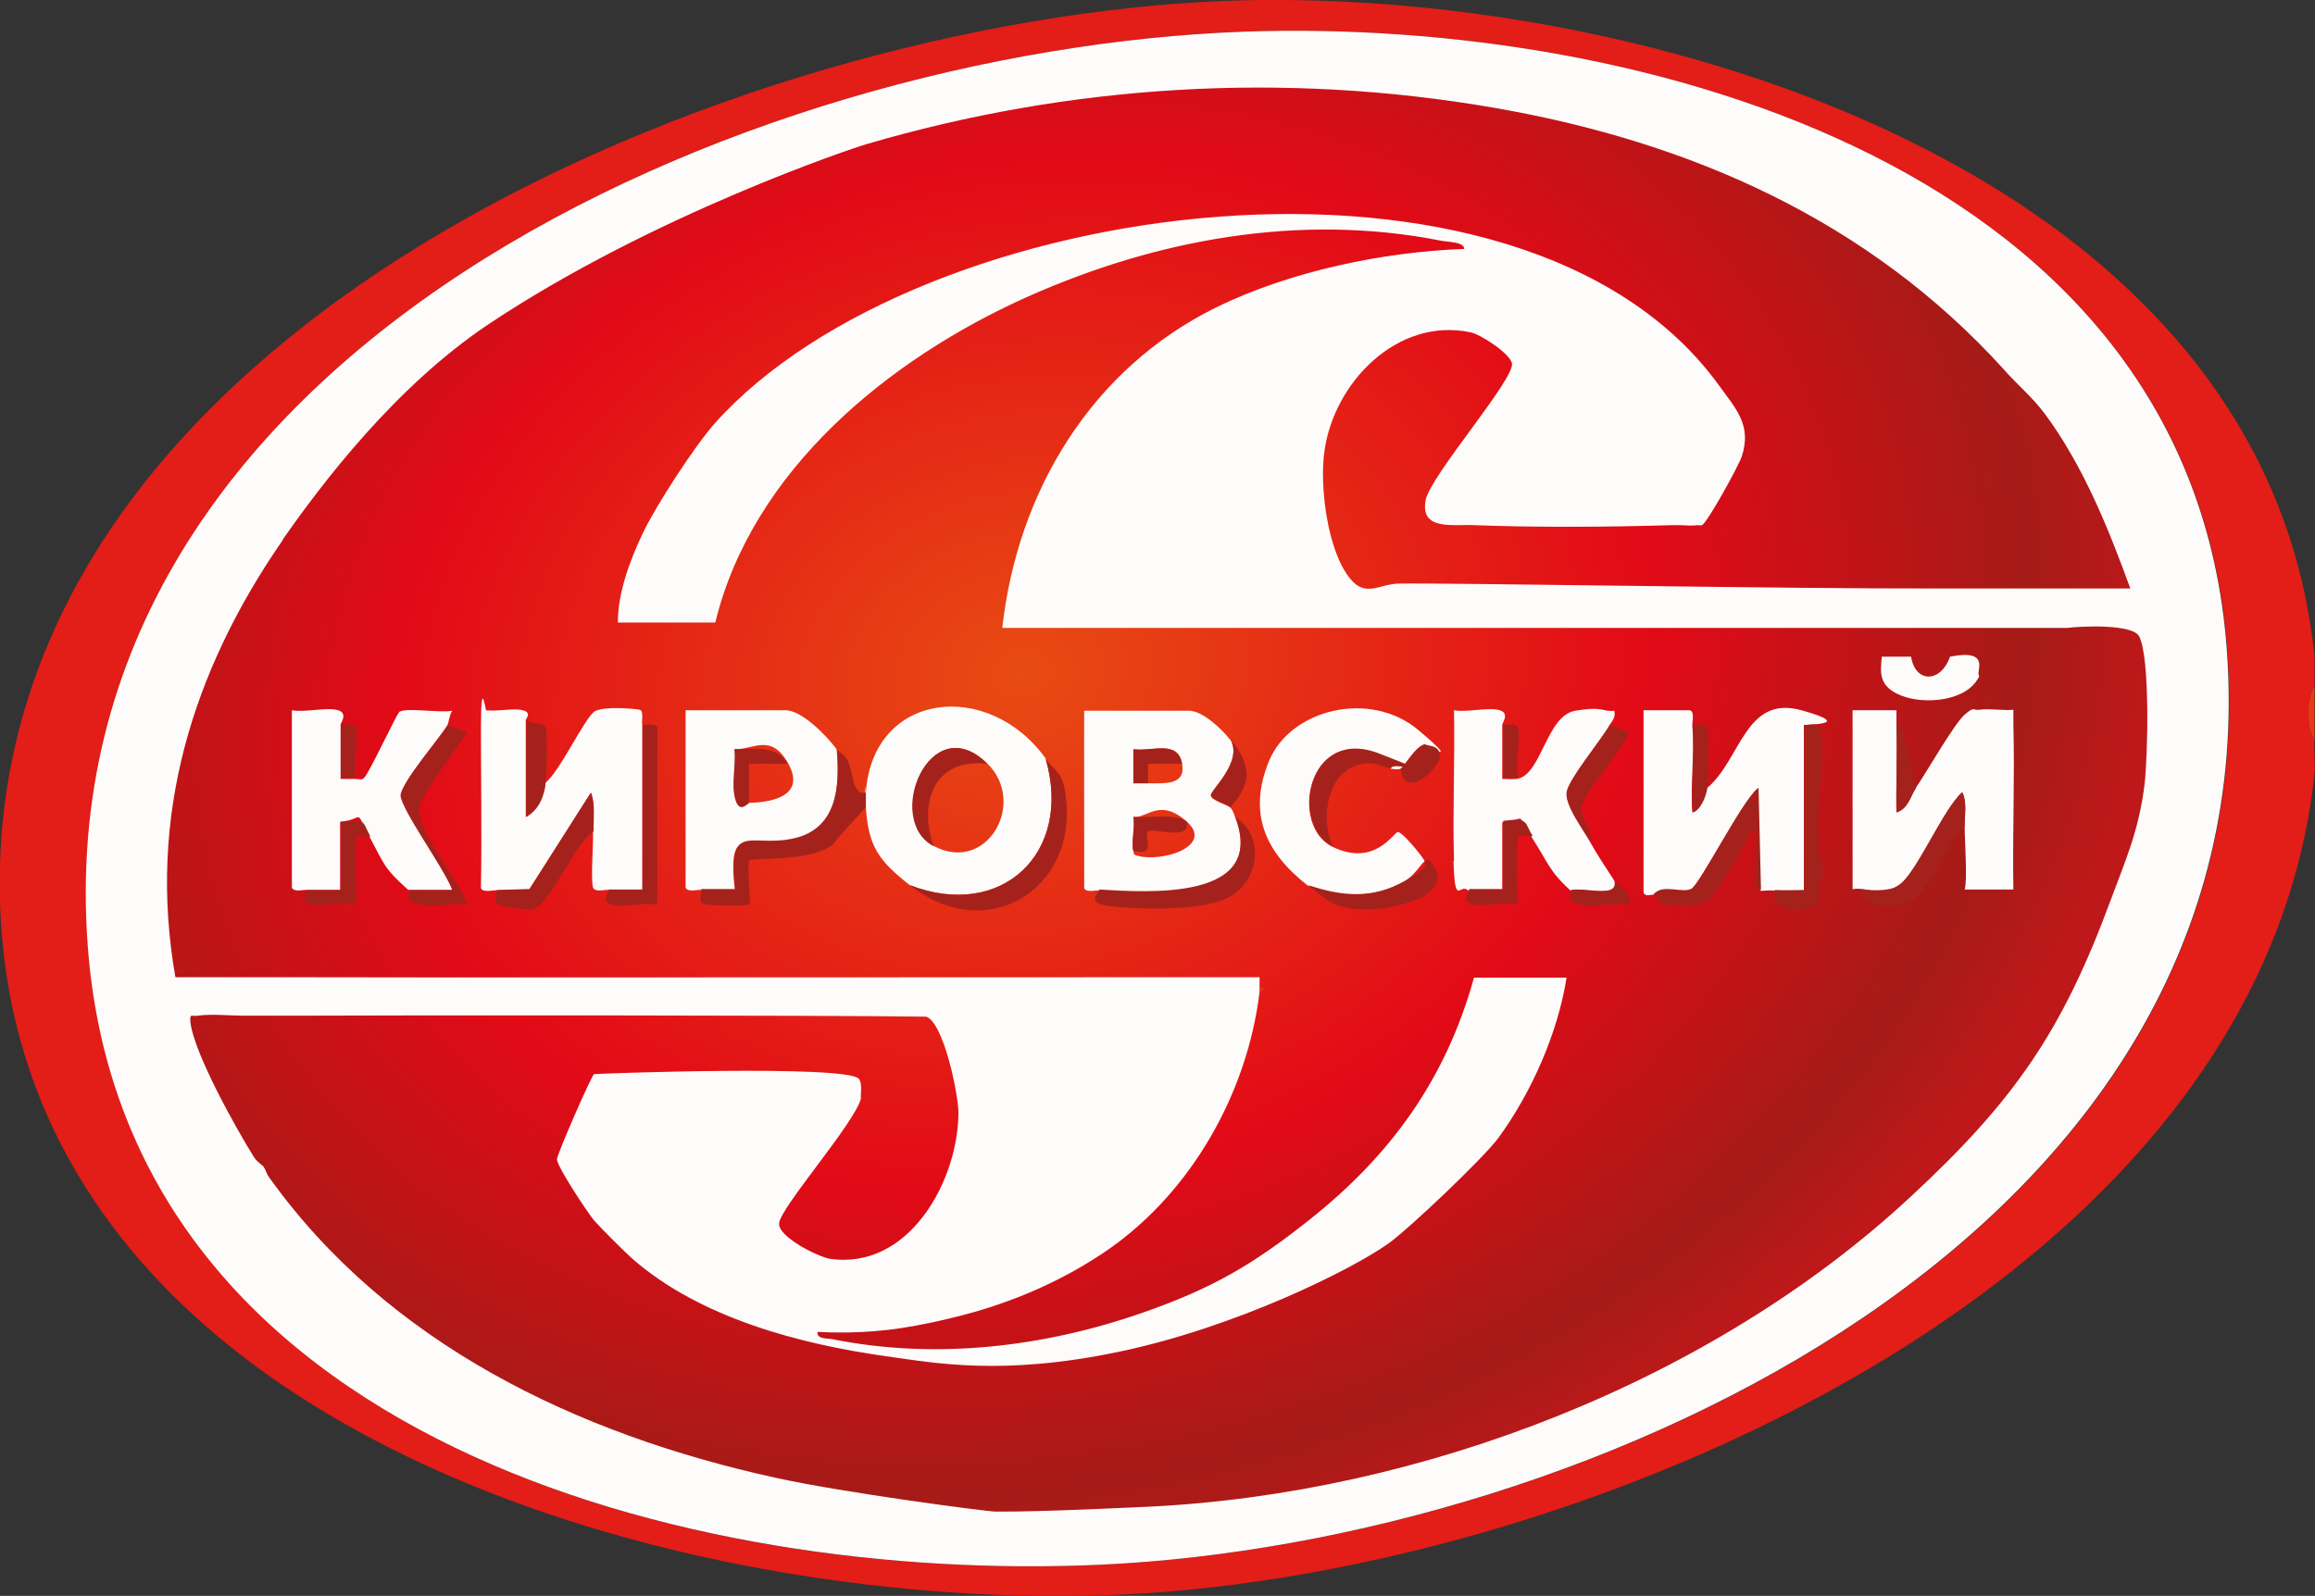 <?xml version="1.0" encoding="UTF-8"?>
<svg id="_Слой_1" xmlns="http://www.w3.org/2000/svg" version="1.1" xmlns:xlink="http://www.w3.org/1999/xlink" viewBox="0 0 475.1 327.6">
  <rect x="0" y="0" width="475.1" height="327.6" fill="#333333" stroke="none"/>
  <!-- Generator: Adobe Illustrator 29.3.1, SVG Export Plug-In . SVG Version: 2.1.0 Build 151)  -->
  <defs>
    <style>
      .st0 {
        fill: #a5221c;
      }

      .st1 {
        fill: #e63b14;
      }

      .st2 {
        fill: #fefbfb;
      }

      .st3 {
        fill: url(#_Безымянный_градиент_10);
      }

      .st4 {
        fill: #e31d17;
      }
    </style>
    <radialGradient id="_Безымянный_градиент_10" data-name="Безымянный градиент 10" cx="209" cy="134.8" fx="209" fy="134.8" r="260.6" gradientTransform="translate(.4 36.8) rotate(-3) scale(1 .8)" gradientUnits="userSpaceOnUse">
      <stop offset="0" stop-color="#e84b13"/>
      <stop offset=".5" stop-color="#e20a17"/>
      <stop offset=".8" stop-color="#a51b17"/>
      <stop offset=".9" stop-color="#be181a"/>
    </radialGradient>
  </defs>
  <ellipse class="st3" cx="238.8" cy="162.8" rx="208.2" ry="147.9" transform="translate(-25.8 46.6) rotate(-10.6)"/>
  <g>
    <path class="st4" d="M475,134.8v6c-1.7,2.5-1.7,8.6,0,11-.2,2.3.2,4.7,0,7-11.2,105.6-151.3,164-244,168.5C142.1,331.6,3.3,294.7,0,185.2-3.5,66.7,152.5,4.2,251,.2c84.9-3.4,213.9,34.1,224,134.6ZM255.3,6.5C153.4,10.2,9,72,18.1,194.1c7.5,101.4,123.9,131.1,208,127.1,100.7-4.7,239.8-68.3,231-187.9C449.8,34.9,337.7,3.6,255.3,6.5Z"/>
    <path class="st1" d="M475,151.8c-1.7-2.3-1.7-8.4,0-11v11Z"/>
    <path class="st2" d="M255.3,6.5c82.4-2.9,194.5,28.4,201.7,126.8,8.8,119.6-130.3,183.2-231,187.9-84.1,3.9-200.5-25.7-208-127.1C9,72,153.4,10.2,255.3,6.5ZM58,110.9c-18.6,26.9-27.8,56.8-22,89.7,6.3,0,12.7,0,19,0,20.9.1,156.7,0,203.5,0,0,.7,0,1.3,0,2,0,.3,0,.7,0,1-2.5,20.7-13.9,40.9-30.9,52.8-8.5,5.9-18,10.2-27.9,13-1.4.4-9.7,2.7-17.5,3.6s-14.4.4-14.4.4c-.3,1.5,1.9,1.3,3,1.5,21.3,4.3,43.7,1.6,63.9-5.5,14-4.9,22.3-9.7,33.9-18.9,16.8-13.3,28.1-28.9,33.9-49.8h19c-1.8,11.4-7.2,23.6-14,32.9-3.1,4.2-18.5,18.8-22.6,21.7-7.8,5.5-31.4,17.2-55.3,22.2s-37.8,2.3-47.8.9c-17.8-2.5-38.1-7.9-51.9-19.9-1.6-1.4-6.7-6.5-8-8-1.4-1.7-7.5-10.9-7.6-12.5,0-1,6.9-16.8,7.6-17.5.1-.1,52.3-2,54.4,1,.8,1.1.2,3.6.4,4-1.4,5.2-16.5,22.3-16.8,25.6-.3,2.8,8,6.9,10.4,7.3,16.2,2.4,26.3-15.9,26.4-29.9,0-3.8-3-18.5-6.6-19.8-21.4-.3-107.5-.3-129-.2-3.6,0-7.3,0-11,0-3,0-6.7-.4-9.5,0-1.4.2-1.7-.6-1.5,1.5.8,6.3,9.3,21.6,13,27.5.8,1.2,1.8,1.7,2,2,.4.6.6,1.4,1,2,24.5,34.4,63.4,52.9,103.8,61.8,13.9,3.1,43.7,7,45.4,7,9.6.1,30.8-1,31.4-1,56-2.7,115.7-25.7,156.6-63.8,21.1-19.6,30.9-33.7,40.9-60.8,3-8.1,5.7-14,6.9-23.5.7-5.7,1.2-26.3-1.1-30.6-1.4-2.5-11.5-2.1-14.8-1.7h-218.5c3.1-28,18.3-53.2,43.9-65.8,15.1-7.4,34.2-11.4,50.9-12,0-1.5-3.5-1.4-4.8-1.7-28.9-5.7-58.4-.3-85,11.6-28.3,12.7-56.3,35.5-63.9,66.8h-20c0-6.2,2.5-12.8,5.1-18.3,2.7-5.7,10.7-18,14.8-22.6,41.9-46.9,165.5-63.6,206-7.9,3.6,5,6.8,8.2,4.8,14.6-.6,1.9-7.1,13.7-8.2,14.2-.2.1-.7,0-1,0-1.1.2-2.7,0-4,0-.3,0-.7,0-1,0-13.1.4-27.8.5-40.9,0-4.1-.2-11.1,1.2-9.8-5.2,1-5,18.3-24.8,17.7-28-.4-2-6.4-6-8.6-6.4-15-3.1-28,10.4-29.9,24.5-1,7.1.6,20.4,5.3,26.1,3.2,3.9,5.9,1.1,9.9,1,7.8-.2,83.5,1.1,109.3,1,13.6,0,27.3,0,40.9,0-4.4-12.1-9.6-25.1-17.5-35.8-2.6-3.5-5.7-6-8.4-9.1-27.7-30.6-64.3-46.8-104.8-53.8-42.9-7.4-86.8-4.8-128.7,7.5-2.5.7-43.9,14.5-77.6,37-19.1,12.8-34.1,32.6-42.2,44.2Z"/>
    <path class="st1" d="M258.5,203.6c0-.3,0-.7,0-1l1,.5-1,.5Z"/>
    <path class="st2" d="M99.9,145.8c2.2.3,5.4-.5,7.4,0s.5,1.9.6,2v19.9c2.6-1.5,3.7-4.2,4-7,2.9-2.1,8.2-13.6,10.2-14.7s8.3-.5,9.2-.3.3,2.8.5,3.1v33.9s-7,0-7,0c-.2-.2-2.7.6-3.1-.5-.5-2,.1-8.6,0-11.4s.5-5.6-.5-8l-12.6,19.8-6.8.2c-.2-.2-2.7.6-3.1-.5.2-11,0-22,0-33s1-3.1,1.1-3.4Z"/>
    <path class="st2" d="M63,182.7c-.2-.2-2.7.6-3.1-.5v-36.4c2.7.5,7.3-.7,9.5,0s.3,2.8.5,3.1v11c1,0,2,0,3,0s1.3.3,1.8-.2c1-.8,6.7-13.2,7.3-13.6,1.5-.9,8.4.3,10.8-.2-.6.9-.7,2.5-1,3-1.6,2.6-9.6,12.1-9.6,14.4s9.3,15.6,10.6,19.4h-9c-5-4.5-4.8-5-8-11s-.8-3.5-6-3v14s-7,0-7,0Z"/>
    <path class="st0" d="M121.8,170.7c-3.9,2.2-9.2,16.2-13,16s-6.6-.9-6.9-1.2c-.5-.4.1-2.6,0-2.8l6.8-.2,12.6-19.8c.9,2.3.5,5.4.5,8Z"/>
    <path class="st0" d="M91.9,148.8l4,1.5c-1.9,3.1-9.8,13.1-9.9,15.9,0,5,8.1,14.4,9.9,19.5-3-.4-7.7.7-10.4-.1s-1.4-2.6-1.6-2.9h9c-1.3-3.9-10.7-16.5-10.6-19.4s8.1-11.9,9.6-14.4Z"/>
    <path class="st0" d="M63,182.7h7s0-14,0-14c5.2-.5,4.2-.4,6,3-3.5-.1-2.8-.6-3,2.4s.2,7.7,0,11.5c-2.6-.5-7.2.7-9.4,0s-.3-2.8-.5-3.1Z"/>
    <path class="st0" d="M69.9,148.8c.2.2,2.7-.6,3.1.5.7,2.4-.6,7.5,0,10.4-1,0-2,0-3,0v-11Z"/>
    <path class="st2" d="M252.5,151.8c2.7,4.6-4,10.8-4,11.5,0,1,3.4,1.9,4,2.5s.8,1.5,1,2c6.5,17.2-17.6,15.5-27.9,15-.2-.2-2.7.6-3.1-.5v-36.4h21.5c2.8,0,6.8,3.8,8.5,6ZM242.6,156.8c-.9-5-6.1-2.4-10-3v7c1,0,2,0,3,0,3.5,0,7.8.4,7-4ZM232.6,174.7c.1.4,0,.8.6.9,5.1,1.6,16-1.9,10.4-6.9s-8.1-.7-11-1c.4,1.9-.5,5.4,0,7Z"/>
    <path class="st2" d="M214.6,155.8c5.6,19.3-9.1,33.2-27.9,25.9-6.2-4.9-8.5-7.8-9-16s0-2,0-3c1.4-20.7,25.1-23.4,36.9-7ZM191.7,173.7c10.8,5.7,19.1-8.8,11-16.9-11.7-11.7-21.3,11.5-11,16.9Z"/>
    <path class="st2" d="M298.4,176.7c-.3-10.3.2-20.6,0-30.9,2.6.5,7.2-.7,9.4,0s.3,2.8.5,3.1v11c1,0,2.1.1,3,0,5.1-.8,6-13,12-14s5.5.3,8,0c.3,1.4-.4,2-1,3-1.7,3-8.4,11.1-8.8,13.7s3.4,7.7,4.8,10.2,3.3,5.4,5,8c.9,3.7-5.9,1.4-9,2-4.5-4.1-4.6-5.8-8-11s-.6-3.7-6-3v14s-7,0-7,0c-1.7-1.7-2.7,3.7-3-6Z"/>
    <path class="st2" d="M171.7,153.8c.6,7.9.3,16.4-8.9,18.5s-13.6-3.8-12,10.4h-7c-.2-.2-2.7.6-3.1-.5v-36.4h20.5c3.4,0,8.5,5.3,10.5,8ZM153.8,164.8c5-.1,11.5-1.6,8-8s-7.2-2.9-11-3c.4,3.1-.7,7.5.2,10.3s2.6.7,2.8.7Z"/>
    <path class="st2" d="M292.4,152.8c-1.9.3-4.3,4.7-5,5s-1.5,0-2,0c.4-1.8-1.1-2.5-2.4-3-14.8-5.8-18.4,14.7-9.6,19s12.6-3,13.5-3,4.9,4.8,5.5,6c-.9.6-2,2.9-4.3,4.2-6.6,3.7-12.8,3.1-19.7.8-8.6-6.7-12.4-14.7-8-25.5s20.8-14.7,30.6-6.5,1.1,2.7,1.4,3Z"/>
    <path class="st0" d="M171.7,153.8c.4.6,1.4.8,2.2,2.2,1.4,2.6.9,7.4,3.8,6.7,0,1,0,2,0,3l-5.9,6.5c-2.4,4.9-17.4,3.8-18,4.4s.4,8.5,0,9-8.7.3-9.4,0c-1.2-.3-.3-2.8-.5-3.1h7c-1.5-14.2,3.1-8.4,12-10.4s9.5-10.6,8.9-18.5Z"/>
    <path class="st0" d="M186.7,181.7c18.9,7.3,33.5-6.6,27.9-25.9,1.3,1.8,3.1,2.6,3.8,5.7,4.1,20.3-15.4,33.1-31.7,20.2Z"/>
    <path class="st0" d="M253.5,167.7c6.4,4.1,4.8,13.6-1.7,16.7s-22.8,2.1-25.7,1.3-.3-2.8-.5-3.1c10.3.6,34.5,2.3,27.9-15Z"/>
    <path class="st0" d="M131.8,148.8c.2.2,2.7-.6,3.1.5v36.4c-2.7-.5-7.3.7-9.5,0s-.3-2.8-.5-3.1h7s0-33.9,0-33.9Z"/>
    <path class="st0" d="M279.5,186.7c-6-.4-6.8-1.7-11-5,6.9,2.3,13.1,2.9,19.7-.8s3.4-3.6,4.3-4.2.7.1,1,0c6.3,7.3-8.3,10.3-14,10Z"/>
    <path class="st0" d="M273.5,173.7c-8.8-4.3-5.2-24.8,9.6-19s2.8,1.3,2.4,3c-2.1-.2-3-1.5-6.3-.8-6.9,1.5-8.3,11.2-5.7,16.8Z"/>
    <path class="st0" d="M107.9,147.8c.9.9,3.7.5,4.1,1.6s.2,9.5,0,11.3c-.3,2.8-1.4,5.5-4,7v-19.9Z"/>
    <path class="st0" d="M252.5,165.7c-.6-.6-3.9-1.5-4-2.5s6.7-6.9,4-11.5c4.1,5.1,4.8,8.8,0,14Z"/>
    <path class="st0" d="M287.5,157.8c.7-.3,3.1-4.7,5-5,.3.4,3.1,0,3,2.5s-7.4,9.2-8,2.5Z"/>
    <path class="st0" d="M308.4,148.8c.2.2,2.7-.6,3.1.5.7,2.4-.6,7.5,0,10.4-.9.1-2,0-3,0v-11Z"/>
    <path class="st2" d="M380.2,182.7v-36.9s9,0,9,0c0,1,0,2,0,3,.2,6-.1,12,0,17.9,2.4-.7,2.9-3.3,4-5,2.2-3.2,7.9-13.2,10-15s1.7-.8,3-1c2.2-.3,4.7.2,7,0,0,1,0,2,0,3,.3,11.3-.2,22.6,0,33.9h-10c.6-1.8,0-10.2,0-13s.5-5-.5-7c-4,3.6-9.3,16.5-12.9,19s-5.3,1.1-7.6.9-1.6.2-2,0Z"/>
    <path class="st2" d="M339.3,183.7c-.2-.2-1.8.6-2-.6v-37.3s9.5,0,9.5,0c1,.3.5,2.2.5,3.1.5,5.8-.4,12.1,0,17.9,1.5-.2,2.8-3.8,3-5,7-5.8,7.8-19.2,19.4-16s.3,2.8.5,3.1v33.9c-2,0-4,.1-6,0s-2.4.2-3,0l-.5-20.9c-3.2,2.5-11.8,19.6-13.7,20.7s-6.1-1.1-7.8,1.2Z"/>
    <path class="st0" d="M361.3,182.7c-.4-.1-.8,0-.9-.6-.3-3,0-6,0-8.9s.6-2.7-1-2.5c-1.4,2.6-7.3,13.4-9,14.4s-6.7.8-8.5.6-1.6-1.3-2.5-2.1c1.7-2.3,5.9-.1,7.8-1.2s10.4-18.2,13.7-20.7l.5,20.9Z"/>
    <path class="st0" d="M370.3,148.8c.2.2,2.7-.6,3.1.5,1.9,7-2.2,21.4.9,29.4-.8,2.6-1.3,4.1-1,7l-3,1c-.9-.2-2.3.2-3,0-2.3-.7-3.7-1.4-3-4,2,.1,4,0,6,0v-33.9Z"/>
    <path class="st2" d="M392.2,134.8c.9,5.5,6.1,5.4,8,0,8.7-1.7,5.1,3.3,6,4-2.4,5.2-11.2,5.9-16,4s-4.3-4.9-4-8h6Z"/>
    <path class="st0" d="M330.4,148.8l4,1.5c-1.4,3.4-9.3,12.7-9.8,15.2s2.4,4.6,1.8,7.2c-1.5-2.5-5.3-7.4-4.8-10.2s7.1-10.7,8.8-13.7Z"/>
    <path class="st0" d="M314.4,171.7c-3.5-.1-2.8-.6-3,2.4s.2,7.7,0,11.5c-2.6-.5-7.2.7-9.4,0s-.3-2.8-.5-3.1h7s0-14,0-14c5.4-.7,4.3.4,6,3Z"/>
    <path class="st0" d="M393.2,161.8c-1.1,1.6-1.6,4.3-4,5-.1-6,.2-12,0-17.9h1"/>
    <path class="st0" d="M347.3,148.8c.8,0,2.8-.5,3.1.5s.2,10.6,0,12.4-1.5,4.8-3,5c-.4-5.8.5-12.2,0-17.9Z"/>
    <path class="st0" d="M331.4,180.7c.8,1.2,3.6,2.4,3,5-3-.4-7.7.7-10.4-.1s-1.4-2.6-1.6-2.9c3.1-.6,9.9,1.8,9-2Z"/>
    <path class="st0" d="M403.2,169.7c-3.2,2.6-7.9,14.1-11,15.4s-8.8,1.6-10-1.5v-1c2.3.2,5.7.4,7.6-.9,3.6-2.5,8.9-15.5,12.9-19,1,1.9.5,4.8.5,7Z"/>
    <path class="st0" d="M243.6,168.7c.8,4.1-7,1.1-8,2s2,5.2-3,4c-.5-1.5.4-5.1,0-7,2.9.3,8.9-.9,11,1Z"/>
    <path class="st0" d="M242.6,156.8h-7s0,4,0,4c-1,0-2,0-3,0v-7c3.9.5,9.1-2,10,3Z"/>
    <path class="st0" d="M202.6,156.8c-10.7-1.3-14.2,7.8-11,16.9-10.3-5.4-.7-28.6,11-16.9Z"/>
    <path class="st0" d="M161.7,156.8h-8s0,8,0,8c-.2,0-1.9,2.4-2.8-.7s.2-7.2-.2-10.3c3.8,0,8.7-1,11,3Z"/>
  </g>
</svg>